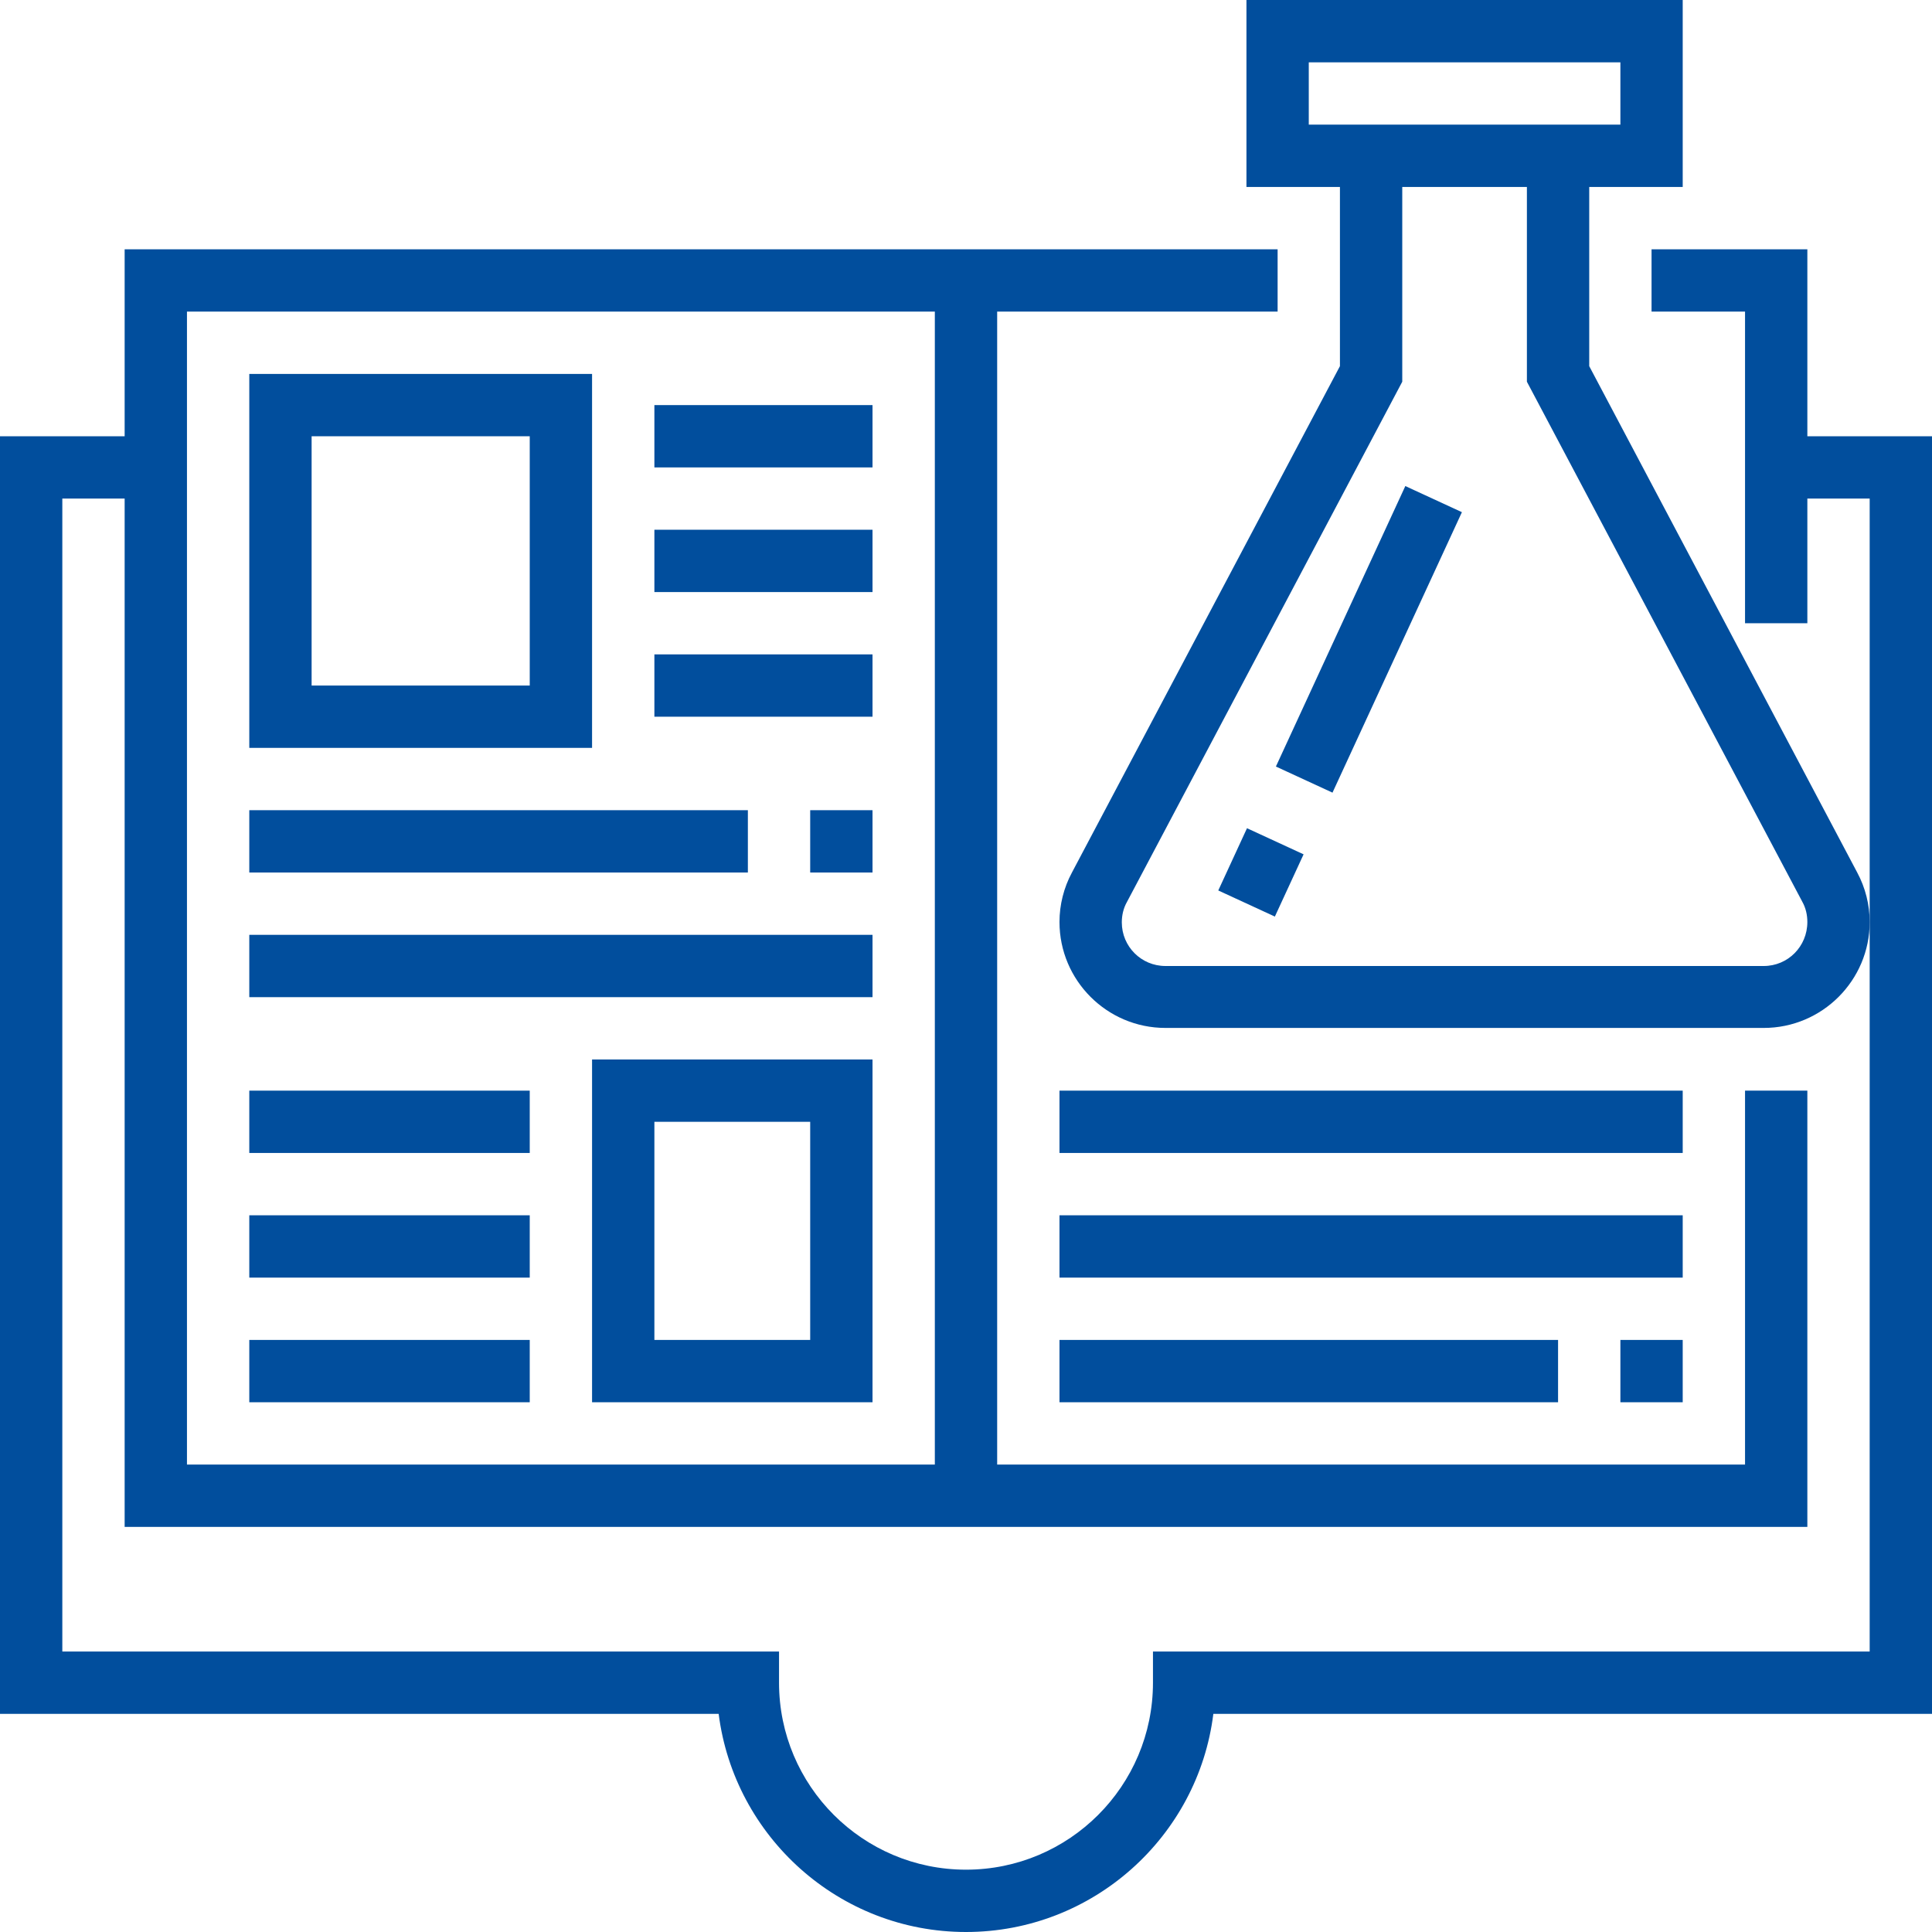 <svg xmlns="http://www.w3.org/2000/svg" xmlns:xlink="http://www.w3.org/1999/xlink" id="Capa_1" x="0px" y="0px" viewBox="0 0 496 496" style="enable-background:new 0 0 496 496;" xml:space="preserve">
<style type="text/css">
	.st0{fill:#014E9D;}
</style>
<g>
	<g>
		<g>
			<path class="st0" d="M464,112V64h-40v16h24v80h16v-32h16v108.8V424H296v8c0,26.5-21.5,48-48,48s-48-21.5-48-48v-8H16V128h16v264     h432V280h-16v96H256V80h72V64H32v48H0v328h184.5c4,31.5,30.9,56,63.5,56s59.6-24.5,63.5-56H496V112H464z M48,80h192v296H48V80z"></path>
			<path class="st0" d="M152,360h72v-88h-72V360z M168,288h40v56h-40V288z"></path>
			<rect x="64" y="280" class="st0" width="72" height="16"></rect>
			<rect x="64" y="312" class="st0" width="72" height="16"></rect>
			<rect x="64" y="344" class="st0" width="72" height="16"></rect>
			<path class="st0" d="M152,96H64v96h88V96z M136,176H80v-64h56V176z"></path>
			<rect x="168" y="104" class="st0" width="56" height="16"></rect>
			<rect x="168" y="136" class="st0" width="56" height="16"></rect>
			<rect x="168" y="168" class="st0" width="56" height="16"></rect>
			<rect x="64" y="208" class="st0" width="128" height="16"></rect>
			<rect x="208" y="208" class="st0" width="16" height="16"></rect>
			<rect x="64" y="240" class="st0" width="160" height="16"></rect>
			<rect x="272" y="344" class="st0" width="128" height="16"></rect>
			<rect x="416" y="344" class="st0" width="16" height="16"></rect>
			<rect x="272" y="312" class="st0" width="160" height="16"></rect>
			<path class="st0" d="M408,94V48h24V0H320v48h24v46l-68.8,130c-2.1,3.9-3.2,8.3-3.2,12.7c0,15,12.2,27.2,27.2,27.2h153.6     c15,0,27.2-12.2,27.2-27.2c0-4.4-1.1-8.8-3.2-12.7L408,94z M336,32V16h80v16H336z M452.8,248H299.2c-6.2,0-11.2-5-11.2-11.2     c0-1.8,0.4-3.6,1.3-5.2L360,98V48h32v50l70.7,133.5c0.9,1.6,1.3,3.4,1.3,5.2C464,243,459,248,452.8,248z"></path>
			
				<rect x="314.9" y="216" transform="matrix(0.419 -0.908 0.908 0.419 -15.305 424.033)" class="st0" width="17.6" height="16"></rect>
			
				<rect x="311.7" y="156.1" transform="matrix(0.419 -0.908 0.908 0.419 55.22 414.408)" class="st0" width="79.3" height="16"></rect>
			<rect x="272" y="280" class="st0" width="160" height="16"></rect>
		</g>
	</g>
</g>
</svg>